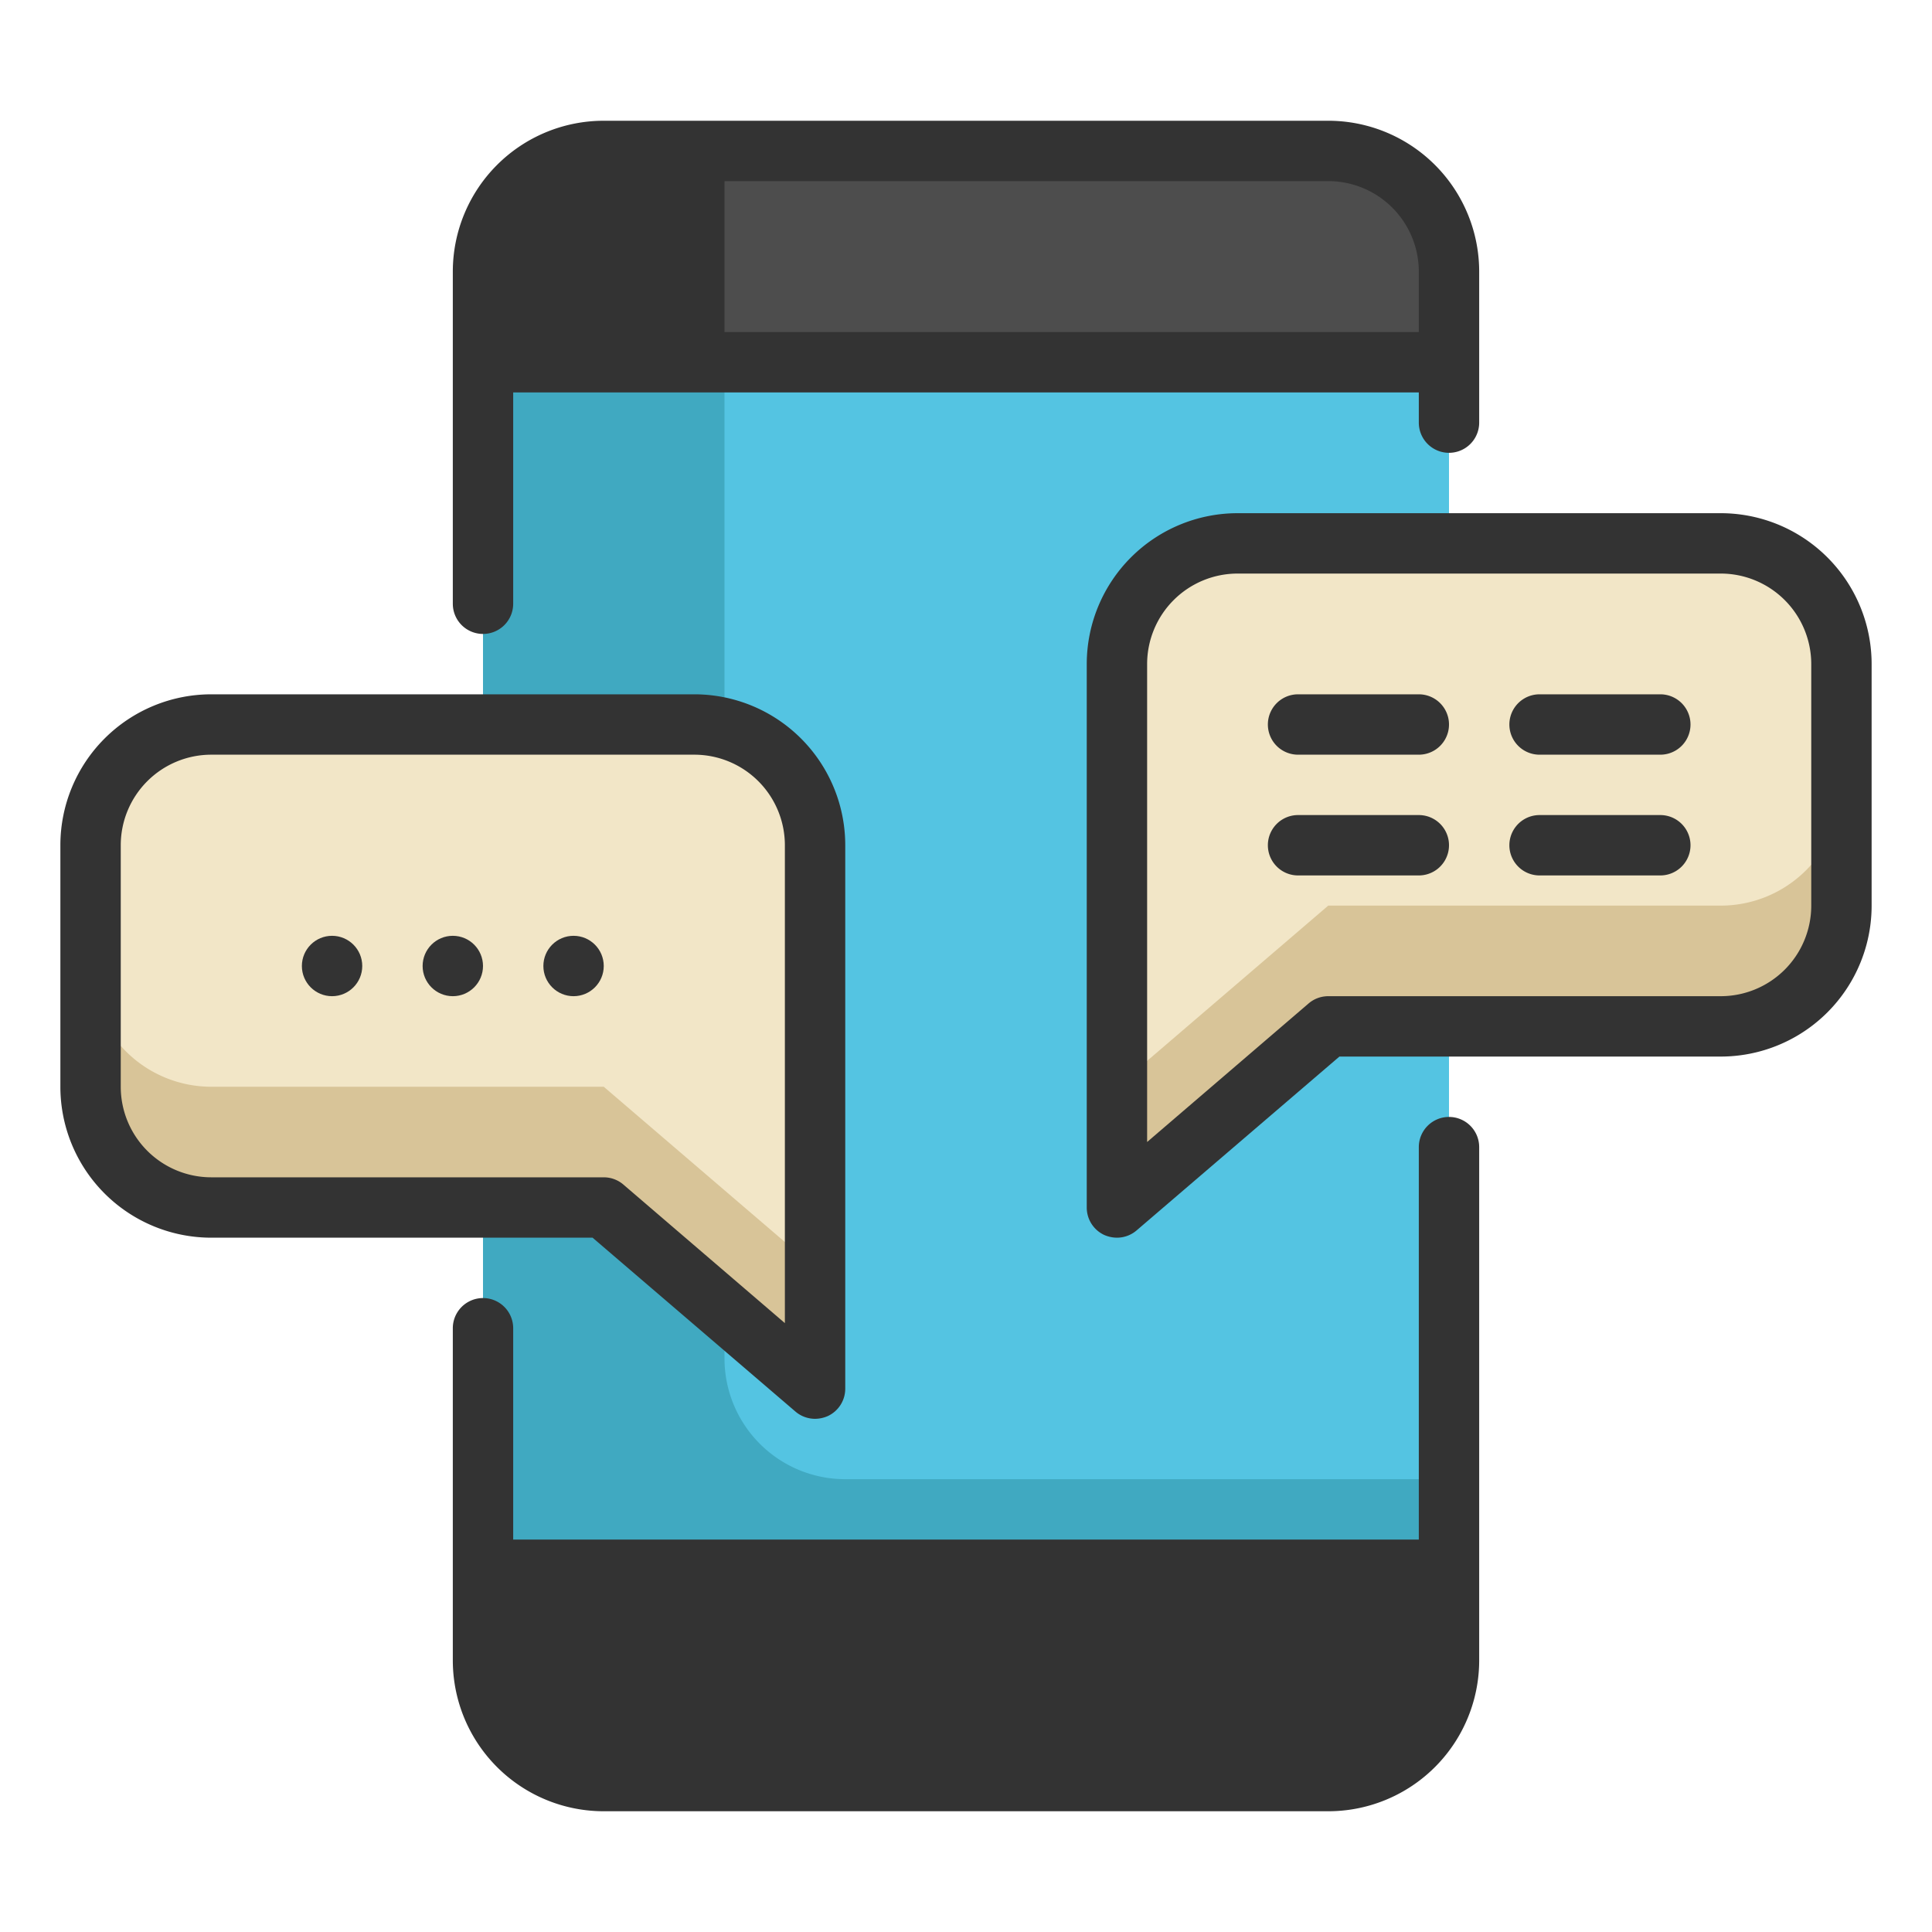 <svg id="line_copy" height="512" viewBox="0 0 64 64" width="512" xmlns="http://www.w3.org/2000/svg" data-name="line copy"><rect fill="#4d4d4d" height="54" rx="4" width="32" x="16" y="5"/><path d="m48 49v6a4 4 0 0 1 -4 4h-24a4 4 0 0 1 -4-4v-46a4 4 0 0 1 4-4h4v40a4 4 0 0 0 4 4z" fill="#333"/><path d="m16 12h32v40h-32z" fill="#54c4e2"/><path d="m48 49v3h-32v-40h8v33a4 4 0 0 0 4 4z" fill="#40a9c1"/><path d="m37 34v6l7-6h13a4 4 0 0 0 4-4v-8a4 4 0 0 0 -4-4h-16a4 4 0 0 0 -4 4z" fill="#f2e6c7"/><path d="m27 28a4 4 0 0 0 -4-4h-16a4 4 0 0 0 -4 4v8a4 4 0 0 0 4 4h13l7 6z" fill="#f2e6c7"/><path d="m61 26v4a4 4 0 0 1 -4 4h-13l-7 6v-4l7-6h13a4 4 0 0 0 4-4z" fill="#d8c498"/><path d="m27 42v4l-7-6h-13a4 4 0 0 1 -4-4v-4a4 4 0 0 0 4 4h13z" fill="#d8c498"/><g fill="#333"><path d="m16 21a1 1 0 0 0 1-1v-7h30v1a1 1 0 0 0 2 0v-5a5 5 0 0 0 -5-5h-24a5 5 0 0 0 -5 5v11a1 1 0 0 0 1 1zm4-15h24a3 3 0 0 1 3 3v2h-30v-2a3 3 0 0 1 3-3z"/><path d="m48 37a1 1 0 0 0 -1 1v13h-30v-7a1 1 0 0 0 -2 0v11a5 5 0 0 0 5 5h24a5 5 0 0 0 5-5v-17a1 1 0 0 0 -1-1zm-4 21h-24a3 3 0 0 1 -3-3v-2h30v2a3 3 0 0 1 -3 3z"/><path d="m57 17h-16a5 5 0 0 0 -5 5v18a1 1 0 0 0 .58.91 1.06 1.06 0 0 0 .42.09 1 1 0 0 0 .65-.24l6.72-5.76h12.63a5 5 0 0 0 5-5v-8a5 5 0 0 0 -5-5zm3 13a3 3 0 0 1 -3 3h-13a1 1 0 0 0 -.65.24l-5.35 4.59v-15.83a3 3 0 0 1 3-3h16a3 3 0 0 1 3 3z"/><path d="m26.35 46.76a1 1 0 0 0 .65.24 1.06 1.06 0 0 0 .42-.09 1 1 0 0 0 .58-.91v-18a5 5 0 0 0 -5-5h-16a5 5 0 0 0 -5 5v8a5 5 0 0 0 5 5h12.63zm-22.35-10.76v-8a3 3 0 0 1 3-3h16a3 3 0 0 1 3 3v15.83l-5.35-4.59a1 1 0 0 0 -.65-.24h-13a3 3 0 0 1 -3-3z"/><path d="m47 23h-4a1 1 0 0 0 0 2h4a1 1 0 0 0 0-2z"/><path d="m55 23h-4a1 1 0 0 0 0 2h4a1 1 0 0 0 0-2z"/><path d="m47 27h-4a1 1 0 0 0 0 2h4a1 1 0 0 0 0-2z"/><path d="m55 27h-4a1 1 0 0 0 0 2h4a1 1 0 0 0 0-2z"/><circle cx="11" cy="32" r="1"/><circle cx="15" cy="32" r="1"/><circle cx="19" cy="32" r="1"/></g></svg>